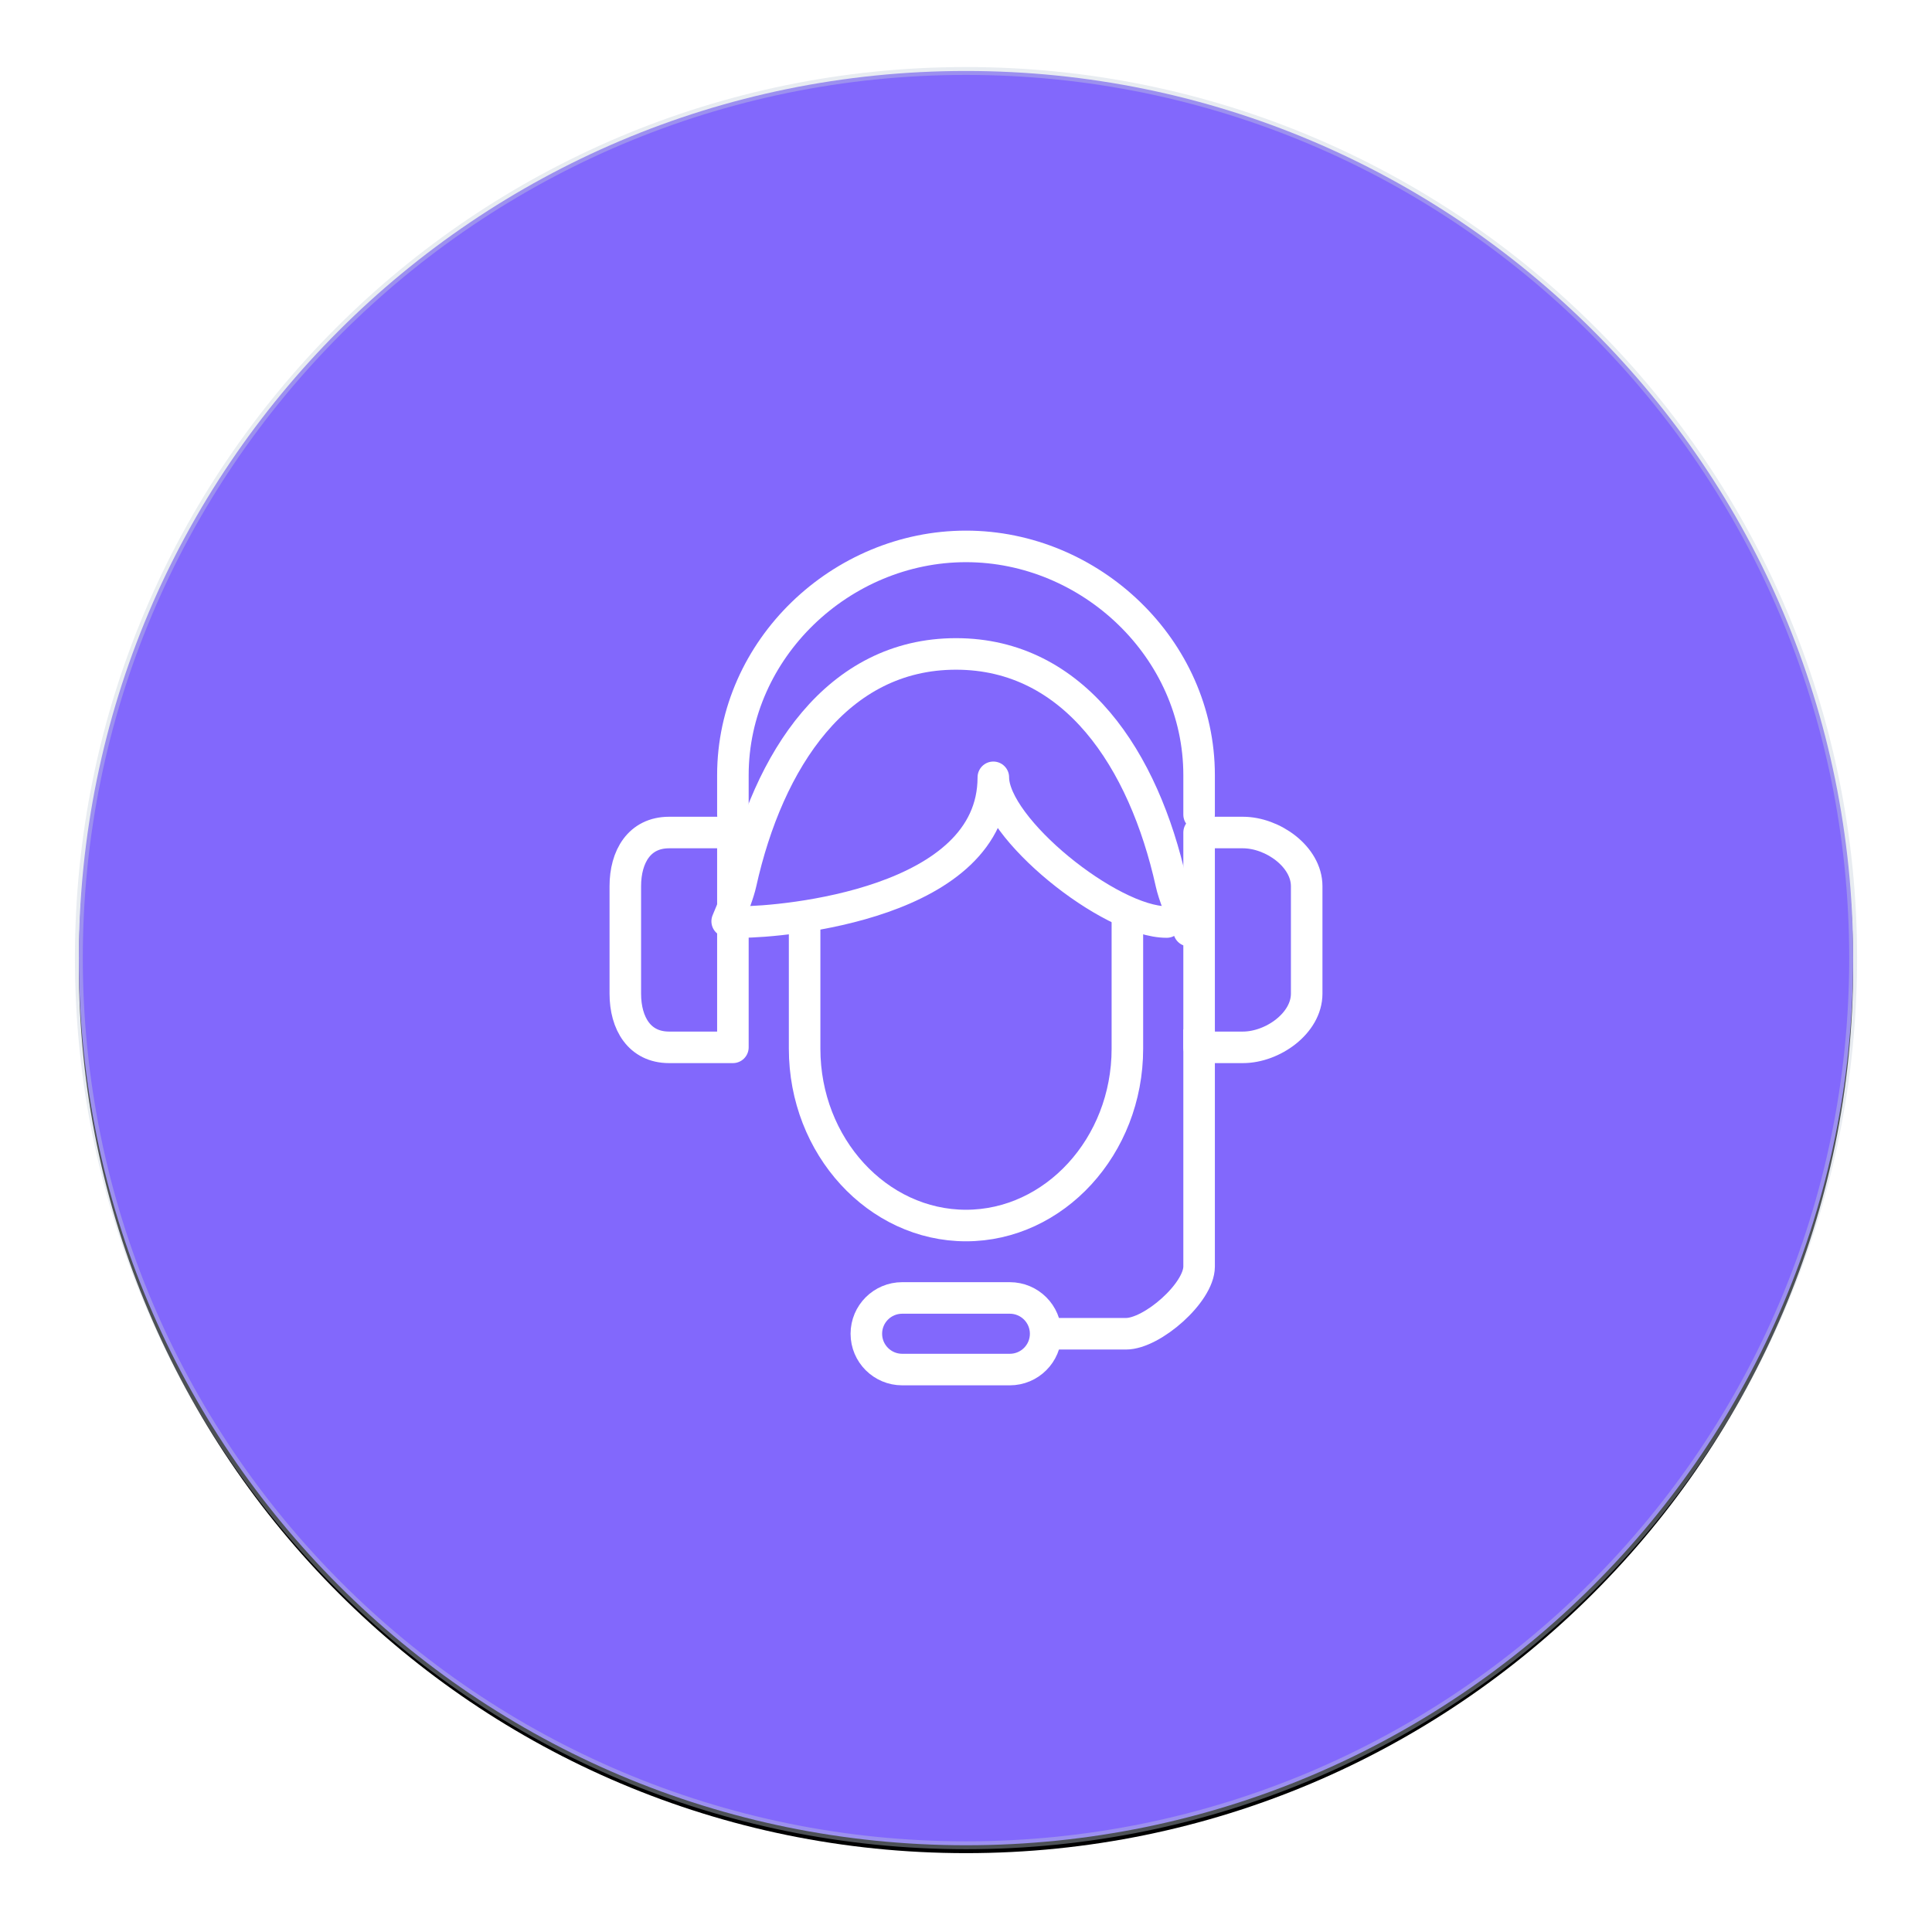 <?xml version="1.0" encoding="UTF-8"?>
<svg width="245px" height="245px" viewBox="0 0 245 245" version="1.1" xmlns="http://www.w3.org/2000/svg" xmlns:xlink="http://www.w3.org/1999/xlink">
    <!-- Generator: Sketch 42 (36781) - http://www.bohemiancoding.com/sketch -->
    <title>icon</title>
    <desc>Created with Sketch.</desc>
    <defs>
        <path d="M112.5,225 C50.368,225 2.84217094e-14,174.632 2.84217094e-14,112.5 C2.84217094e-14,50.368 50.368,0 112.5,0 C174.632,0 225,50.368 225,112.5 C225,174.632 174.632,225 112.5,225 Z" id="path-1"></path>
        <filter x="-50%" y="-50%" width="200%" height="200%" filterUnits="objectBoundingBox" id="filter-2">
            <feMorphology radius="0.5" operator="dilate" in="SourceAlpha" result="shadowSpreadOuter1"></feMorphology>
            <feOffset dx="0" dy="1" in="shadowSpreadOuter1" result="shadowOffsetOuter1"></feOffset>
            <feGaussianBlur stdDeviation="5" in="shadowOffsetOuter1" result="shadowBlurOuter1"></feGaussianBlur>
            <feComposite in="shadowBlurOuter1" in2="SourceAlpha" operator="out" result="shadowBlurOuter1"></feComposite>
            <feColorMatrix values="0 0 0 0 0.765   0 0 0 0 0.812   0 0 0 0 0.859  0 0 0 0.614 0" type="matrix" in="shadowBlurOuter1"></feColorMatrix>
        </filter>
    </defs>
    <g id="CCMS" stroke="none" stroke-width="1" fill="none" fill-rule="evenodd">
        <g transform="translate(-1238, -1301)" id="2nd-Sec-Easiest-way..-">
            <g transform="translate(252, 1121)">
                <g id="03-Support" transform="translate(903, 189)">
                    <g id="icon" transform="translate(93, 0)">
                        <g id="Combined-Shape">
                            <use fill="black" fill-opacity="1" filter="url(#filter-2)" xlink:href="#path-1"></use>
                            <use stroke-opacity="0.389" stroke="#C3CFDB" stroke-width="1" fill="#8268FC" fill-rule="evenodd" xlink:href="#path-1"></use>
                        </g>
                        <path d="M121.595,160.136 L132.783,160.136 C136.112,160.136 142.06,154.937 142.06,151.614 L142.06,121.545" id="Stroke-1" stroke="#FFFFFF" stroke-width="4" stroke-linejoin="round"></path>
                        <path d="M82.214,107.831 C83.032,105.929 83.669,104.218 83.946,102.987 C87.412,87.369 96.161,73.926 111.233,73.926 C126.299,73.926 135.054,87.369 138.519,102.987 C138.846,104.467 139.71,106.646 140.784,109.016" id="Stroke-3" stroke="#FFFFFF" stroke-width="4" stroke-linecap="round" stroke-linejoin="round"></path>
                        <path d="M142.06,94.304 L142.06,89.292 C142.06,73.274 128.303,60.29 112.5,60.29 C96.692,60.29 82.94,73.27 82.94,89.292 L82.94,94.304" id="Stroke-5" stroke="#FFFFFF" stroke-width="4" stroke-linecap="round" stroke-linejoin="round"></path>
                        <path d="M132.965,107.924 L132.965,123.992 C132.965,136.373 123.697,146.411 112.5,146.411 C101.299,146.411 92.035,136.382 92.035,123.992 L92.035,107.924" id="Stroke-7" stroke="#FFFFFF" stroke-width="4" stroke-linecap="round" stroke-linejoin="round"></path>
                        <path d="M69.297,117.005 C69.297,120.764 71.084,123.815 74.849,123.815 L82.94,123.815 L82.94,96.574 L74.849,96.574 C71.084,96.574 69.297,99.625 69.297,103.384 L69.297,117.005 Z" id="Stroke-9" stroke="#FFFFFF" stroke-width="4" stroke-linecap="round" stroke-linejoin="round"></path>
                        <path d="M142.06,123.815 L147.613,123.815 C151.379,123.815 155.703,120.764 155.703,117.005 L155.703,103.384 C155.703,99.625 151.379,96.574 147.613,96.574 L142.06,96.574 L142.06,123.815 Z" id="Stroke-11" stroke="#FFFFFF" stroke-width="4" stroke-linecap="round" stroke-linejoin="round"></path>
                        <path d="M99.863,160.136 C99.863,162.646 101.9,164.676 104.411,164.676 L118.054,164.676 C120.564,164.676 122.601,162.646 122.601,160.136 C122.601,157.625 120.564,155.595 118.054,155.595 L104.411,155.595 C101.9,155.595 99.863,157.625 99.863,160.136 Z" id="Stroke-13" stroke="#FFFFFF" stroke-width="4" stroke-linejoin="round"></path>
                        <path d="M83.946,107.924 C89.248,107.924 115.966,105.65 115.966,89.573 C115.966,96.007 130.746,107.924 137.95,107.924" id="Stroke-15" stroke="#FFFFFF" stroke-width="4" stroke-linecap="round" stroke-linejoin="round"></path>
                    </g>
                </g>
            </g>
        </g>
    </g>
</svg>